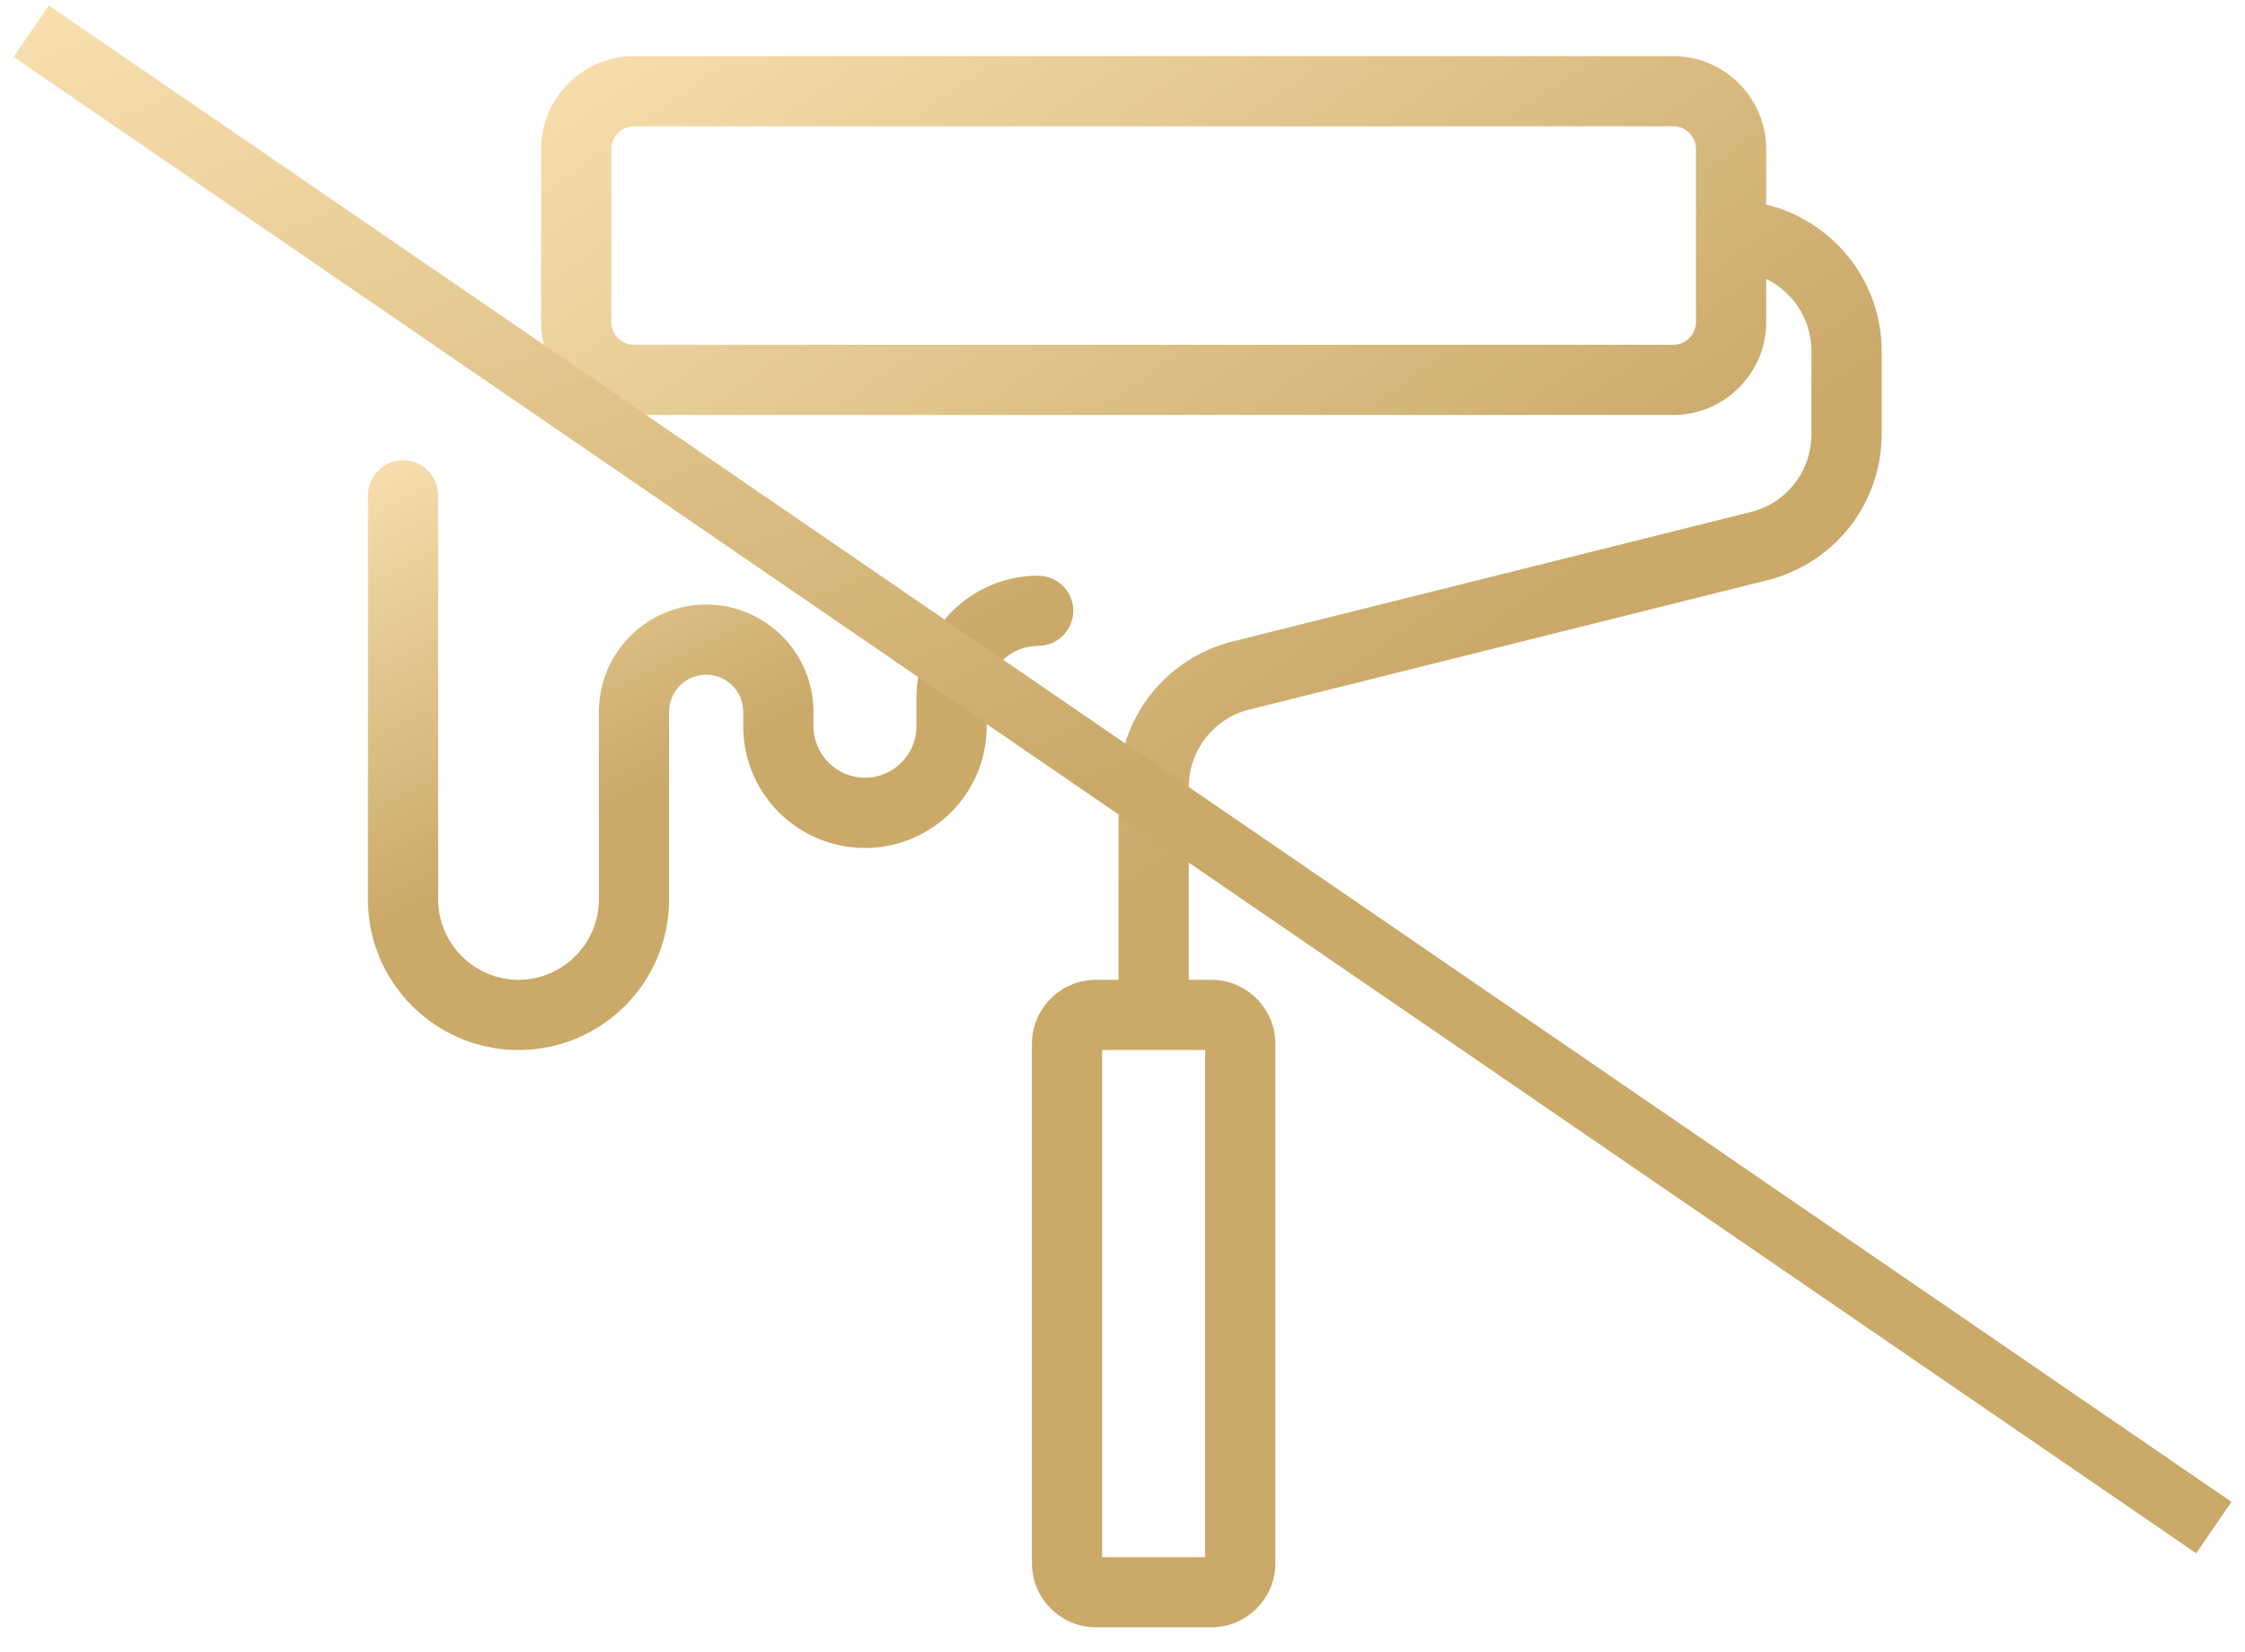 <svg width="72" height="53" viewBox="0 0 72 53" fill="none" xmlns="http://www.w3.org/2000/svg">
    <path d="M56.544 10.333V8.794C57.51 9.194 58.195 10.141 58.195 11.259V13.926C58.195 15.158 57.365 16.229 56.17 16.523L56.169 16.523L39.558 20.672L39.558 20.672C37.449 21.201 35.973 23.084 35.973 25.259V31.53H35.147C34.074 31.53 33.195 32.408 33.195 33.481V50.148C33.195 51.222 34.074 52.1 35.147 52.1H38.851C39.925 52.1 40.803 51.222 40.803 50.148V33.481C40.803 32.408 39.925 31.53 38.851 31.53H38.025V25.259C38.025 24.027 38.855 22.956 40.051 22.662L40.051 22.662L56.662 18.514L56.662 18.514C58.771 17.984 60.247 16.102 60.247 13.926V11.259C60.247 9.007 58.66 7.116 56.544 6.641V4.778C56.544 3.195 55.249 1.9 53.666 1.9H20.332C18.75 1.9 17.455 3.195 17.455 4.778V10.333C17.455 11.916 18.75 13.211 20.332 13.211H53.666C55.249 13.211 56.544 11.916 56.544 10.333ZM54.492 10.333C54.492 10.787 54.12 11.159 53.666 11.159H20.332C19.878 11.159 19.506 10.787 19.506 10.333V4.778C19.506 4.324 19.878 3.952 20.332 3.952H53.666C54.12 3.952 54.492 4.324 54.492 4.778V10.333ZM38.751 50.048H35.247V33.581H38.751V50.048Z" fill="url(#paint0_linear_9238_195686)" stroke="url(#paint1_linear_9238_195686)" stroke-width="0.2"/>
    <path d="M34.322 19.593C34.322 19.028 33.861 18.567 33.296 18.567C31.195 18.567 29.493 20.269 29.493 22.37V23.296C29.493 24.259 28.704 25.048 27.741 25.048C26.777 25.048 25.989 24.259 25.989 23.296V22.833C25.989 20.991 24.49 19.492 22.648 19.492C20.806 19.492 19.307 20.991 19.307 22.833V28.852C19.307 30.324 18.102 31.53 16.63 31.53C15.157 31.53 13.952 30.324 13.952 28.852V15.889C13.952 15.324 13.49 14.863 12.926 14.863C12.361 14.863 11.9 15.324 11.9 15.889V28.852C11.9 31.463 14.019 33.581 16.63 33.581C19.24 33.581 21.359 31.463 21.359 28.852V22.833C21.359 22.12 21.935 21.544 22.648 21.544C23.361 21.544 23.937 22.12 23.937 22.833V23.296C23.937 25.398 25.639 27.1 27.741 27.1C29.842 27.1 31.544 25.398 31.544 23.296V22.37C31.544 21.407 32.333 20.618 33.296 20.618C33.861 20.618 34.322 20.157 34.322 19.593Z" fill="url(#paint2_linear_9238_195686)" stroke="url(#paint3_linear_9238_195686)" stroke-width="0.2"/>
    <path d="M1 1L71 49" stroke="url(#paint4_linear_9238_195686)" stroke-width="2"/>
    <defs>
        <linearGradient id="paint0_linear_9238_195686" x1="6.627" y1="3.087" x2="28.693" y2="34.203" gradientUnits="userSpaceOnUse">
            <stop stop-color="#FFE7B9"/>
            <stop offset="1" stop-color="#CAA969"/>
        </linearGradient>
        <linearGradient id="paint1_linear_9238_195686" x1="6.627" y1="3.087" x2="28.693" y2="34.203" gradientUnits="userSpaceOnUse">
            <stop stop-color="#FFE7B9"/>
            <stop offset="1" stop-color="#CAA969"/>
        </linearGradient>
        <linearGradient id="paint2_linear_9238_195686" x1="6.299" y1="15.366" x2="13.255" y2="29.184" gradientUnits="userSpaceOnUse">
            <stop stop-color="#FFE7B9"/>
            <stop offset="1" stop-color="#CAA969"/>
        </linearGradient>
        <linearGradient id="paint3_linear_9238_195686" x1="6.299" y1="15.366" x2="13.255" y2="29.184" gradientUnits="userSpaceOnUse">
            <stop stop-color="#FFE7B9"/>
            <stop offset="1" stop-color="#CAA969"/>
        </linearGradient>
        <linearGradient id="paint4_linear_9238_195686" x1="-16.96" y1="2.043" x2="-1.086" y2="40.363" gradientUnits="userSpaceOnUse">
            <stop stop-color="#FFE7B9"/>
            <stop offset="1" stop-color="#CAA969"/>
        </linearGradient>
    </defs>
</svg>
